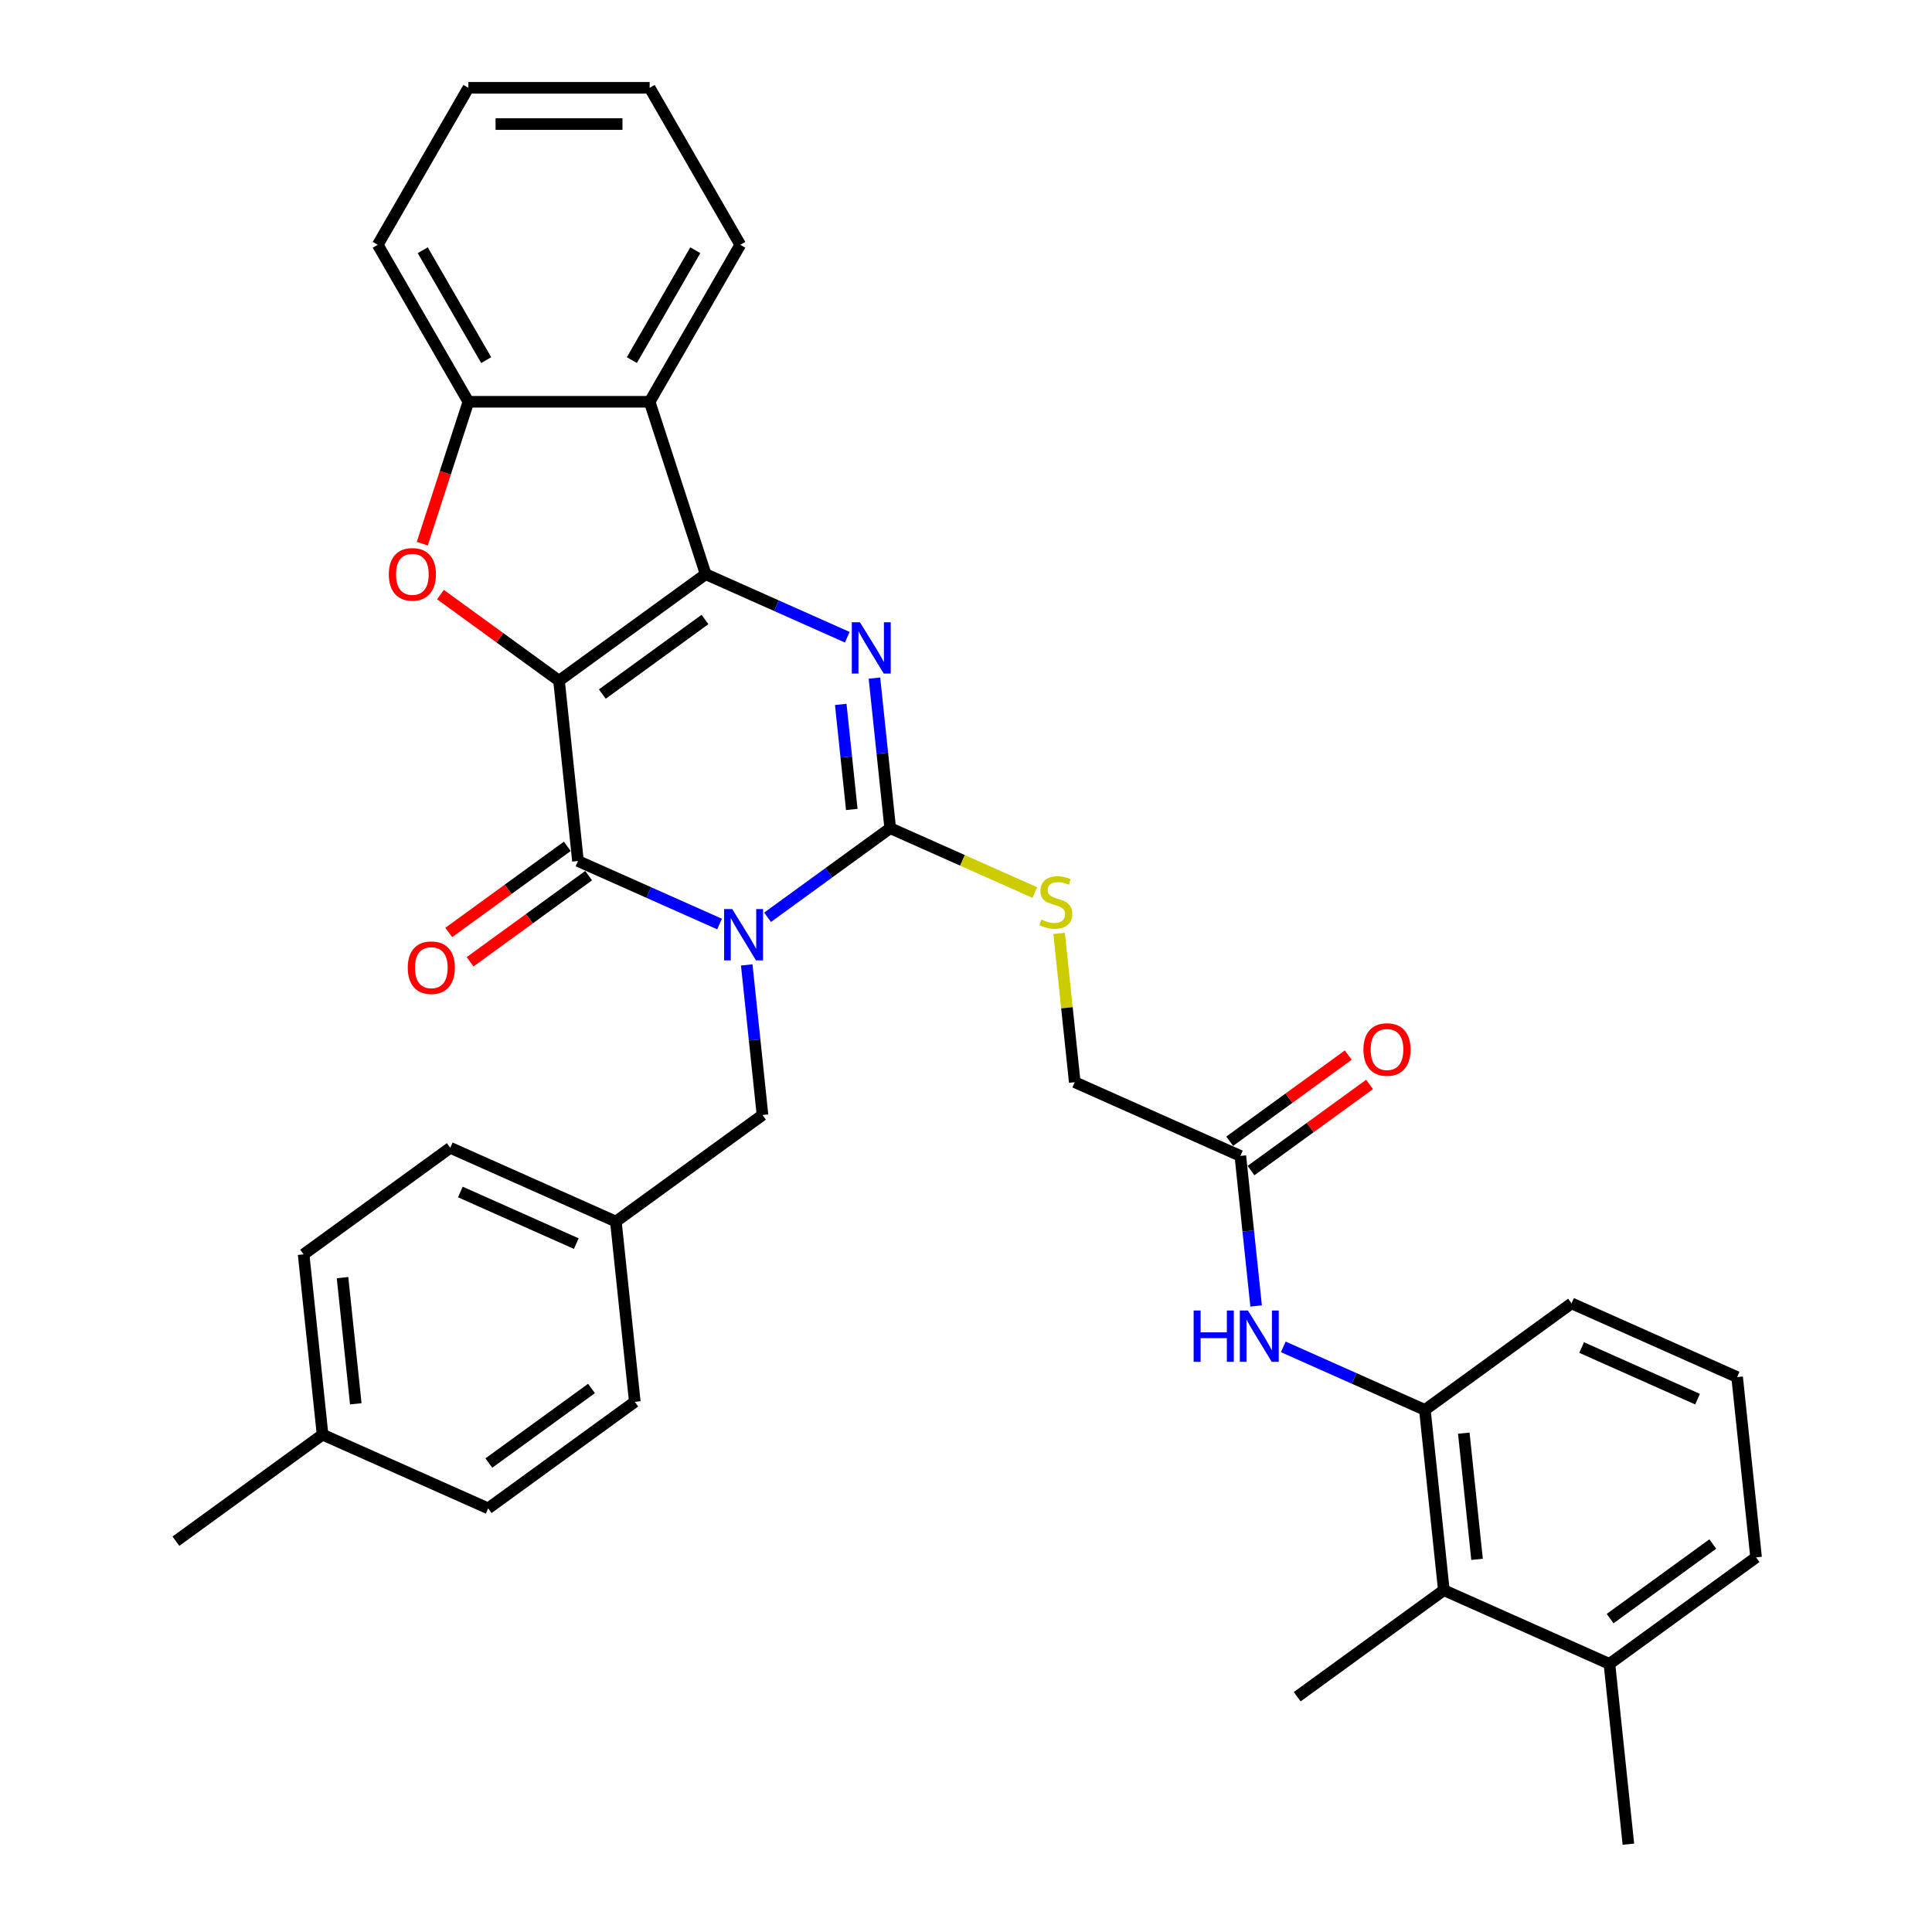 <?xml version='1.0' encoding='iso-8859-1'?>
<svg version='1.1' baseProfile='full'
              xmlns='http://www.w3.org/2000/svg'
                      xmlns:rdkit='http://www.rdkit.org/xml'
                      xmlns:xlink='http://www.w3.org/1999/xlink'
                  xml:space='preserve'
width='1000px' height='1000px' viewBox='0 0 1000 1000'>
<!-- END OF HEADER -->
<rect style='opacity:1.0;fill:#FFFFFF;stroke:none' width='1000' height='1000' x='0' y='0'> </rect>
<path class='bond-1' d='M 289.348,352.34 L 365.252,297.192' style='fill:none;fill-rule:evenodd;stroke:#000000;stroke-width:6px;stroke-linecap:butt;stroke-linejoin:miter;stroke-opacity:1' />
<path class='bond-1' d='M 311.763,359.249 L 364.896,320.645' style='fill:none;fill-rule:evenodd;stroke:#000000;stroke-width:6px;stroke-linecap:butt;stroke-linejoin:miter;stroke-opacity:1' />
<path class='bond-2' d='M 289.348,352.34 L 299.155,445.65' style='fill:none;fill-rule:evenodd;stroke:#000000;stroke-width:6px;stroke-linecap:butt;stroke-linejoin:miter;stroke-opacity:1' />
<path class='bond-5' d='M 289.348,352.34 L 258.667,330.049' style='fill:none;fill-rule:evenodd;stroke:#000000;stroke-width:6px;stroke-linecap:butt;stroke-linejoin:miter;stroke-opacity:1' />
<path class='bond-5' d='M 258.667,330.049 L 227.986,307.758' style='fill:none;fill-rule:evenodd;stroke:#FF0000;stroke-width:6px;stroke-linecap:butt;stroke-linejoin:miter;stroke-opacity:1' />
<path class='bond-0' d='M 372.444,478.28 L 335.8,461.965' style='fill:none;fill-rule:evenodd;stroke:#0000FF;stroke-width:6px;stroke-linecap:butt;stroke-linejoin:miter;stroke-opacity:1' />
<path class='bond-0' d='M 335.8,461.965 L 299.155,445.65' style='fill:none;fill-rule:evenodd;stroke:#000000;stroke-width:6px;stroke-linecap:butt;stroke-linejoin:miter;stroke-opacity:1' />
<path class='bond-3' d='M 397.289,474.786 L 429.03,451.724' style='fill:none;fill-rule:evenodd;stroke:#0000FF;stroke-width:6px;stroke-linecap:butt;stroke-linejoin:miter;stroke-opacity:1' />
<path class='bond-3' d='M 429.03,451.724 L 460.771,428.663' style='fill:none;fill-rule:evenodd;stroke:#000000;stroke-width:6px;stroke-linecap:butt;stroke-linejoin:miter;stroke-opacity:1' />
<path class='bond-11' d='M 386.509,499.442 L 390.592,538.281' style='fill:none;fill-rule:evenodd;stroke:#0000FF;stroke-width:6px;stroke-linecap:butt;stroke-linejoin:miter;stroke-opacity:1' />
<path class='bond-11' d='M 390.592,538.281 L 394.674,577.12' style='fill:none;fill-rule:evenodd;stroke:#000000;stroke-width:6px;stroke-linecap:butt;stroke-linejoin:miter;stroke-opacity:1' />
<path class='bond-4' d='M 365.252,297.192 L 401.897,313.508' style='fill:none;fill-rule:evenodd;stroke:#000000;stroke-width:6px;stroke-linecap:butt;stroke-linejoin:miter;stroke-opacity:1' />
<path class='bond-4' d='M 401.897,313.508 L 438.542,329.823' style='fill:none;fill-rule:evenodd;stroke:#0000FF;stroke-width:6px;stroke-linecap:butt;stroke-linejoin:miter;stroke-opacity:1' />
<path class='bond-6' d='M 365.252,297.192 L 336.259,207.961' style='fill:none;fill-rule:evenodd;stroke:#000000;stroke-width:6px;stroke-linecap:butt;stroke-linejoin:miter;stroke-opacity:1' />
<path class='bond-14' d='M 293.64,438.059 L 262.959,460.35' style='fill:none;fill-rule:evenodd;stroke:#000000;stroke-width:6px;stroke-linecap:butt;stroke-linejoin:miter;stroke-opacity:1' />
<path class='bond-14' d='M 262.959,460.35 L 232.278,482.641' style='fill:none;fill-rule:evenodd;stroke:#FF0000;stroke-width:6px;stroke-linecap:butt;stroke-linejoin:miter;stroke-opacity:1' />
<path class='bond-14' d='M 304.67,453.24 L 273.989,475.531' style='fill:none;fill-rule:evenodd;stroke:#000000;stroke-width:6px;stroke-linecap:butt;stroke-linejoin:miter;stroke-opacity:1' />
<path class='bond-14' d='M 273.989,475.531 L 243.308,497.822' style='fill:none;fill-rule:evenodd;stroke:#FF0000;stroke-width:6px;stroke-linecap:butt;stroke-linejoin:miter;stroke-opacity:1' />
<path class='bond-8' d='M 460.771,428.663 L 498.195,445.325' style='fill:none;fill-rule:evenodd;stroke:#000000;stroke-width:6px;stroke-linecap:butt;stroke-linejoin:miter;stroke-opacity:1' />
<path class='bond-8' d='M 498.195,445.325 L 535.618,461.987' style='fill:none;fill-rule:evenodd;stroke:#CCCC00;stroke-width:6px;stroke-linecap:butt;stroke-linejoin:miter;stroke-opacity:1' />
<path class='bond-35' d='M 460.771,428.663 L 456.689,389.824' style='fill:none;fill-rule:evenodd;stroke:#000000;stroke-width:6px;stroke-linecap:butt;stroke-linejoin:miter;stroke-opacity:1' />
<path class='bond-35' d='M 456.689,389.824 L 452.607,350.985' style='fill:none;fill-rule:evenodd;stroke:#0000FF;stroke-width:6px;stroke-linecap:butt;stroke-linejoin:miter;stroke-opacity:1' />
<path class='bond-35' d='M 440.885,418.973 L 438.027,391.785' style='fill:none;fill-rule:evenodd;stroke:#000000;stroke-width:6px;stroke-linecap:butt;stroke-linejoin:miter;stroke-opacity:1' />
<path class='bond-35' d='M 438.027,391.785 L 435.17,364.598' style='fill:none;fill-rule:evenodd;stroke:#0000FF;stroke-width:6px;stroke-linecap:butt;stroke-linejoin:miter;stroke-opacity:1' />
<path class='bond-7' d='M 218.571,281.411 L 230.503,244.686' style='fill:none;fill-rule:evenodd;stroke:#FF0000;stroke-width:6px;stroke-linecap:butt;stroke-linejoin:miter;stroke-opacity:1' />
<path class='bond-7' d='M 230.503,244.686 L 242.436,207.961' style='fill:none;fill-rule:evenodd;stroke:#000000;stroke-width:6px;stroke-linecap:butt;stroke-linejoin:miter;stroke-opacity:1' />
<path class='bond-20' d='M 336.259,207.961 L 383.171,126.708' style='fill:none;fill-rule:evenodd;stroke:#000000;stroke-width:6px;stroke-linecap:butt;stroke-linejoin:miter;stroke-opacity:1' />
<path class='bond-20' d='M 327.045,186.391 L 359.883,129.514' style='fill:none;fill-rule:evenodd;stroke:#000000;stroke-width:6px;stroke-linecap:butt;stroke-linejoin:miter;stroke-opacity:1' />
<path class='bond-34' d='M 336.259,207.961 L 242.436,207.961' style='fill:none;fill-rule:evenodd;stroke:#000000;stroke-width:6px;stroke-linecap:butt;stroke-linejoin:miter;stroke-opacity:1' />
<path class='bond-26' d='M 242.436,207.961 L 195.524,126.708' style='fill:none;fill-rule:evenodd;stroke:#000000;stroke-width:6px;stroke-linecap:butt;stroke-linejoin:miter;stroke-opacity:1' />
<path class='bond-26' d='M 251.65,186.391 L 218.812,129.514' style='fill:none;fill-rule:evenodd;stroke:#000000;stroke-width:6px;stroke-linecap:butt;stroke-linejoin:miter;stroke-opacity:1' />
<path class='bond-17' d='M 548.197,483.131 L 552.244,521.632' style='fill:none;fill-rule:evenodd;stroke:#CCCC00;stroke-width:6px;stroke-linecap:butt;stroke-linejoin:miter;stroke-opacity:1' />
<path class='bond-17' d='M 552.244,521.632 L 556.29,560.134' style='fill:none;fill-rule:evenodd;stroke:#000000;stroke-width:6px;stroke-linecap:butt;stroke-linejoin:miter;stroke-opacity:1' />
<path class='bond-9' d='M 737.521,729.766 L 700.876,713.45' style='fill:none;fill-rule:evenodd;stroke:#000000;stroke-width:6px;stroke-linecap:butt;stroke-linejoin:miter;stroke-opacity:1' />
<path class='bond-9' d='M 700.876,713.45 L 664.231,697.135' style='fill:none;fill-rule:evenodd;stroke:#0000FF;stroke-width:6px;stroke-linecap:butt;stroke-linejoin:miter;stroke-opacity:1' />
<path class='bond-12' d='M 737.521,729.766 L 747.328,823.075' style='fill:none;fill-rule:evenodd;stroke:#000000;stroke-width:6px;stroke-linecap:butt;stroke-linejoin:miter;stroke-opacity:1' />
<path class='bond-12' d='M 757.654,741.801 L 764.519,807.117' style='fill:none;fill-rule:evenodd;stroke:#000000;stroke-width:6px;stroke-linecap:butt;stroke-linejoin:miter;stroke-opacity:1' />
<path class='bond-25' d='M 737.521,729.766 L 813.426,674.618' style='fill:none;fill-rule:evenodd;stroke:#000000;stroke-width:6px;stroke-linecap:butt;stroke-linejoin:miter;stroke-opacity:1' />
<path class='bond-10' d='M 650.166,675.973 L 646.084,637.134' style='fill:none;fill-rule:evenodd;stroke:#0000FF;stroke-width:6px;stroke-linecap:butt;stroke-linejoin:miter;stroke-opacity:1' />
<path class='bond-10' d='M 646.084,637.134 L 642.002,598.295' style='fill:none;fill-rule:evenodd;stroke:#000000;stroke-width:6px;stroke-linecap:butt;stroke-linejoin:miter;stroke-opacity:1' />
<path class='bond-18' d='M 394.674,577.12 L 318.769,632.268' style='fill:none;fill-rule:evenodd;stroke:#000000;stroke-width:6px;stroke-linecap:butt;stroke-linejoin:miter;stroke-opacity:1' />
<path class='bond-16' d='M 747.328,823.075 L 833.04,861.236' style='fill:none;fill-rule:evenodd;stroke:#000000;stroke-width:6px;stroke-linecap:butt;stroke-linejoin:miter;stroke-opacity:1' />
<path class='bond-28' d='M 747.328,823.075 L 671.424,878.223' style='fill:none;fill-rule:evenodd;stroke:#000000;stroke-width:6px;stroke-linecap:butt;stroke-linejoin:miter;stroke-opacity:1' />
<path class='bond-13' d='M 642.002,598.295 L 556.29,560.134' style='fill:none;fill-rule:evenodd;stroke:#000000;stroke-width:6px;stroke-linecap:butt;stroke-linejoin:miter;stroke-opacity:1' />
<path class='bond-15' d='M 647.517,605.885 L 678.198,583.594' style='fill:none;fill-rule:evenodd;stroke:#000000;stroke-width:6px;stroke-linecap:butt;stroke-linejoin:miter;stroke-opacity:1' />
<path class='bond-15' d='M 678.198,583.594 L 708.879,561.303' style='fill:none;fill-rule:evenodd;stroke:#FF0000;stroke-width:6px;stroke-linecap:butt;stroke-linejoin:miter;stroke-opacity:1' />
<path class='bond-15' d='M 636.487,590.704 L 667.168,568.413' style='fill:none;fill-rule:evenodd;stroke:#000000;stroke-width:6px;stroke-linecap:butt;stroke-linejoin:miter;stroke-opacity:1' />
<path class='bond-15' d='M 667.168,568.413 L 697.849,546.122' style='fill:none;fill-rule:evenodd;stroke:#FF0000;stroke-width:6px;stroke-linecap:butt;stroke-linejoin:miter;stroke-opacity:1' />
<path class='bond-30' d='M 833.04,861.236 L 842.847,954.545' style='fill:none;fill-rule:evenodd;stroke:#000000;stroke-width:6px;stroke-linecap:butt;stroke-linejoin:miter;stroke-opacity:1' />
<path class='bond-38' d='M 833.04,861.236 L 908.945,806.088' style='fill:none;fill-rule:evenodd;stroke:#000000;stroke-width:6px;stroke-linecap:butt;stroke-linejoin:miter;stroke-opacity:1' />
<path class='bond-38' d='M 833.396,837.783 L 886.529,799.18' style='fill:none;fill-rule:evenodd;stroke:#000000;stroke-width:6px;stroke-linecap:butt;stroke-linejoin:miter;stroke-opacity:1' />
<path class='bond-21' d='M 318.769,632.268 L 328.576,725.577' style='fill:none;fill-rule:evenodd;stroke:#000000;stroke-width:6px;stroke-linecap:butt;stroke-linejoin:miter;stroke-opacity:1' />
<path class='bond-22' d='M 318.769,632.268 L 233.057,594.107' style='fill:none;fill-rule:evenodd;stroke:#000000;stroke-width:6px;stroke-linecap:butt;stroke-linejoin:miter;stroke-opacity:1' />
<path class='bond-22' d='M 298.28,643.686 L 238.282,616.973' style='fill:none;fill-rule:evenodd;stroke:#000000;stroke-width:6px;stroke-linecap:butt;stroke-linejoin:miter;stroke-opacity:1' />
<path class='bond-19' d='M 166.96,742.564 L 157.153,649.255' style='fill:none;fill-rule:evenodd;stroke:#000000;stroke-width:6px;stroke-linecap:butt;stroke-linejoin:miter;stroke-opacity:1' />
<path class='bond-19' d='M 184.151,726.606 L 177.286,661.29' style='fill:none;fill-rule:evenodd;stroke:#000000;stroke-width:6px;stroke-linecap:butt;stroke-linejoin:miter;stroke-opacity:1' />
<path class='bond-31' d='M 166.96,742.564 L 91.055,797.712' style='fill:none;fill-rule:evenodd;stroke:#000000;stroke-width:6px;stroke-linecap:butt;stroke-linejoin:miter;stroke-opacity:1' />
<path class='bond-37' d='M 166.96,742.564 L 252.672,780.725' style='fill:none;fill-rule:evenodd;stroke:#000000;stroke-width:6px;stroke-linecap:butt;stroke-linejoin:miter;stroke-opacity:1' />
<path class='bond-32' d='M 383.171,126.708 L 336.259,45.455' style='fill:none;fill-rule:evenodd;stroke:#000000;stroke-width:6px;stroke-linecap:butt;stroke-linejoin:miter;stroke-opacity:1' />
<path class='bond-24' d='M 328.576,725.577 L 252.672,780.725' style='fill:none;fill-rule:evenodd;stroke:#000000;stroke-width:6px;stroke-linecap:butt;stroke-linejoin:miter;stroke-opacity:1' />
<path class='bond-24' d='M 306.161,718.669 L 253.028,757.272' style='fill:none;fill-rule:evenodd;stroke:#000000;stroke-width:6px;stroke-linecap:butt;stroke-linejoin:miter;stroke-opacity:1' />
<path class='bond-23' d='M 233.057,594.107 L 157.153,649.255' style='fill:none;fill-rule:evenodd;stroke:#000000;stroke-width:6px;stroke-linecap:butt;stroke-linejoin:miter;stroke-opacity:1' />
<path class='bond-27' d='M 813.426,674.618 L 899.137,712.779' style='fill:none;fill-rule:evenodd;stroke:#000000;stroke-width:6px;stroke-linecap:butt;stroke-linejoin:miter;stroke-opacity:1' />
<path class='bond-27' d='M 818.65,697.484 L 878.648,724.197' style='fill:none;fill-rule:evenodd;stroke:#000000;stroke-width:6px;stroke-linecap:butt;stroke-linejoin:miter;stroke-opacity:1' />
<path class='bond-33' d='M 195.524,126.708 L 242.436,45.455' style='fill:none;fill-rule:evenodd;stroke:#000000;stroke-width:6px;stroke-linecap:butt;stroke-linejoin:miter;stroke-opacity:1' />
<path class='bond-29' d='M 899.137,712.779 L 908.945,806.088' style='fill:none;fill-rule:evenodd;stroke:#000000;stroke-width:6px;stroke-linecap:butt;stroke-linejoin:miter;stroke-opacity:1' />
<path class='bond-36' d='M 336.259,45.455 L 242.436,45.455' style='fill:none;fill-rule:evenodd;stroke:#000000;stroke-width:6px;stroke-linecap:butt;stroke-linejoin:miter;stroke-opacity:1' />
<path class='bond-36' d='M 322.186,64.219 L 256.509,64.219' style='fill:none;fill-rule:evenodd;stroke:#000000;stroke-width:6px;stroke-linecap:butt;stroke-linejoin:miter;stroke-opacity:1' />
<path  class='atom-1' d='M 378.993 470.526
L 387.7 484.599
Q 388.563 485.988, 389.952 488.502
Q 391.34 491.017, 391.415 491.167
L 391.415 470.526
L 394.943 470.526
L 394.943 497.096
L 391.303 497.096
L 381.958 481.709
Q 380.87 479.908, 379.706 477.844
Q 378.58 475.78, 378.243 475.142
L 378.243 497.096
L 374.79 497.096
L 374.79 470.526
L 378.993 470.526
' fill='#0000FF'/>
<path  class='atom-5' d='M 445.091 322.068
L 453.797 336.142
Q 454.661 337.53, 456.049 340.045
Q 457.438 342.559, 457.513 342.709
L 457.513 322.068
L 461.041 322.068
L 461.041 348.639
L 457.4 348.639
L 448.055 333.252
Q 446.967 331.451, 445.804 329.387
Q 444.678 327.322, 444.34 326.684
L 444.34 348.639
L 440.887 348.639
L 440.887 322.068
L 445.091 322.068
' fill='#0000FF'/>
<path  class='atom-6' d='M 201.246 297.267
Q 201.246 290.887, 204.398 287.322
Q 207.551 283.757, 213.443 283.757
Q 219.335 283.757, 222.488 287.322
Q 225.64 290.887, 225.64 297.267
Q 225.64 303.722, 222.45 307.4
Q 219.26 311.041, 213.443 311.041
Q 207.588 311.041, 204.398 307.4
Q 201.246 303.76, 201.246 297.267
M 213.443 308.038
Q 217.496 308.038, 219.673 305.336
Q 221.887 302.597, 221.887 297.267
Q 221.887 292.051, 219.673 289.424
Q 217.496 286.759, 213.443 286.759
Q 209.39 286.759, 207.176 289.386
Q 204.999 292.013, 204.999 297.267
Q 204.999 302.634, 207.176 305.336
Q 209.39 308.038, 213.443 308.038
' fill='#FF0000'/>
<path  class='atom-9' d='M 538.977 475.944
Q 539.277 476.057, 540.516 476.582
Q 541.754 477.107, 543.105 477.445
Q 544.494 477.745, 545.845 477.745
Q 548.359 477.745, 549.823 476.544
Q 551.287 475.306, 551.287 473.167
Q 551.287 471.703, 550.536 470.802
Q 549.823 469.902, 548.697 469.414
Q 547.571 468.926, 545.695 468.363
Q 543.331 467.65, 541.904 466.974
Q 540.516 466.299, 539.503 464.873
Q 538.527 463.447, 538.527 461.045
Q 538.527 457.705, 540.779 455.641
Q 543.068 453.576, 547.571 453.576
Q 550.649 453.576, 554.139 455.04
L 553.276 457.93
Q 550.086 456.616, 547.684 456.616
Q 545.094 456.616, 543.668 457.705
Q 542.242 458.756, 542.28 460.594
Q 542.28 462.021, 542.993 462.884
Q 543.743 463.747, 544.794 464.235
Q 545.883 464.723, 547.684 465.286
Q 550.086 466.036, 551.512 466.787
Q 552.938 467.537, 553.951 469.076
Q 555.002 470.577, 555.002 473.167
Q 555.002 476.845, 552.525 478.834
Q 550.086 480.785, 545.995 480.785
Q 543.631 480.785, 541.829 480.26
Q 540.065 479.772, 537.964 478.909
L 538.977 475.944
' fill='#CCCC00'/>
<path  class='atom-11' d='M 617.826 678.319
L 621.429 678.319
L 621.429 689.615
L 635.015 689.615
L 635.015 678.319
L 638.618 678.319
L 638.618 704.89
L 635.015 704.89
L 635.015 692.618
L 621.429 692.618
L 621.429 704.89
L 617.826 704.89
L 617.826 678.319
' fill='#0000FF'/>
<path  class='atom-11' d='M 645.936 678.319
L 654.643 692.392
Q 655.506 693.781, 656.894 696.295
Q 658.283 698.81, 658.358 698.96
L 658.358 678.319
L 661.886 678.319
L 661.886 704.89
L 658.245 704.89
L 648.901 689.503
Q 647.812 687.701, 646.649 685.637
Q 645.523 683.573, 645.185 682.935
L 645.185 704.89
L 641.733 704.89
L 641.733 678.319
L 645.936 678.319
' fill='#0000FF'/>
<path  class='atom-15' d='M 211.053 500.873
Q 211.053 494.493, 214.206 490.927
Q 217.358 487.362, 223.25 487.362
Q 229.142 487.362, 232.295 490.927
Q 235.447 494.493, 235.447 500.873
Q 235.447 507.328, 232.257 511.005
Q 229.067 514.646, 223.25 514.646
Q 217.396 514.646, 214.206 511.005
Q 211.053 507.365, 211.053 500.873
M 223.25 511.643
Q 227.303 511.643, 229.48 508.941
Q 231.694 506.202, 231.694 500.873
Q 231.694 495.656, 229.48 493.029
Q 227.303 490.364, 223.25 490.364
Q 219.197 490.364, 216.983 492.991
Q 214.806 495.618, 214.806 500.873
Q 214.806 506.239, 216.983 508.941
Q 219.197 511.643, 223.25 511.643
' fill='#FF0000'/>
<path  class='atom-16' d='M 705.71 543.222
Q 705.71 536.842, 708.862 533.277
Q 712.014 529.712, 717.907 529.712
Q 723.799 529.712, 726.951 533.277
Q 730.104 536.842, 730.104 543.222
Q 730.104 549.677, 726.914 553.355
Q 723.724 556.995, 717.907 556.995
Q 712.052 556.995, 708.862 553.355
Q 705.71 549.715, 705.71 543.222
M 717.907 553.993
Q 721.96 553.993, 724.136 551.291
Q 726.351 548.551, 726.351 543.222
Q 726.351 538.006, 724.136 535.378
Q 721.96 532.714, 717.907 532.714
Q 713.853 532.714, 711.639 535.341
Q 709.462 537.968, 709.462 543.222
Q 709.462 548.589, 711.639 551.291
Q 713.853 553.993, 717.907 553.993
' fill='#FF0000'/>
</svg>
